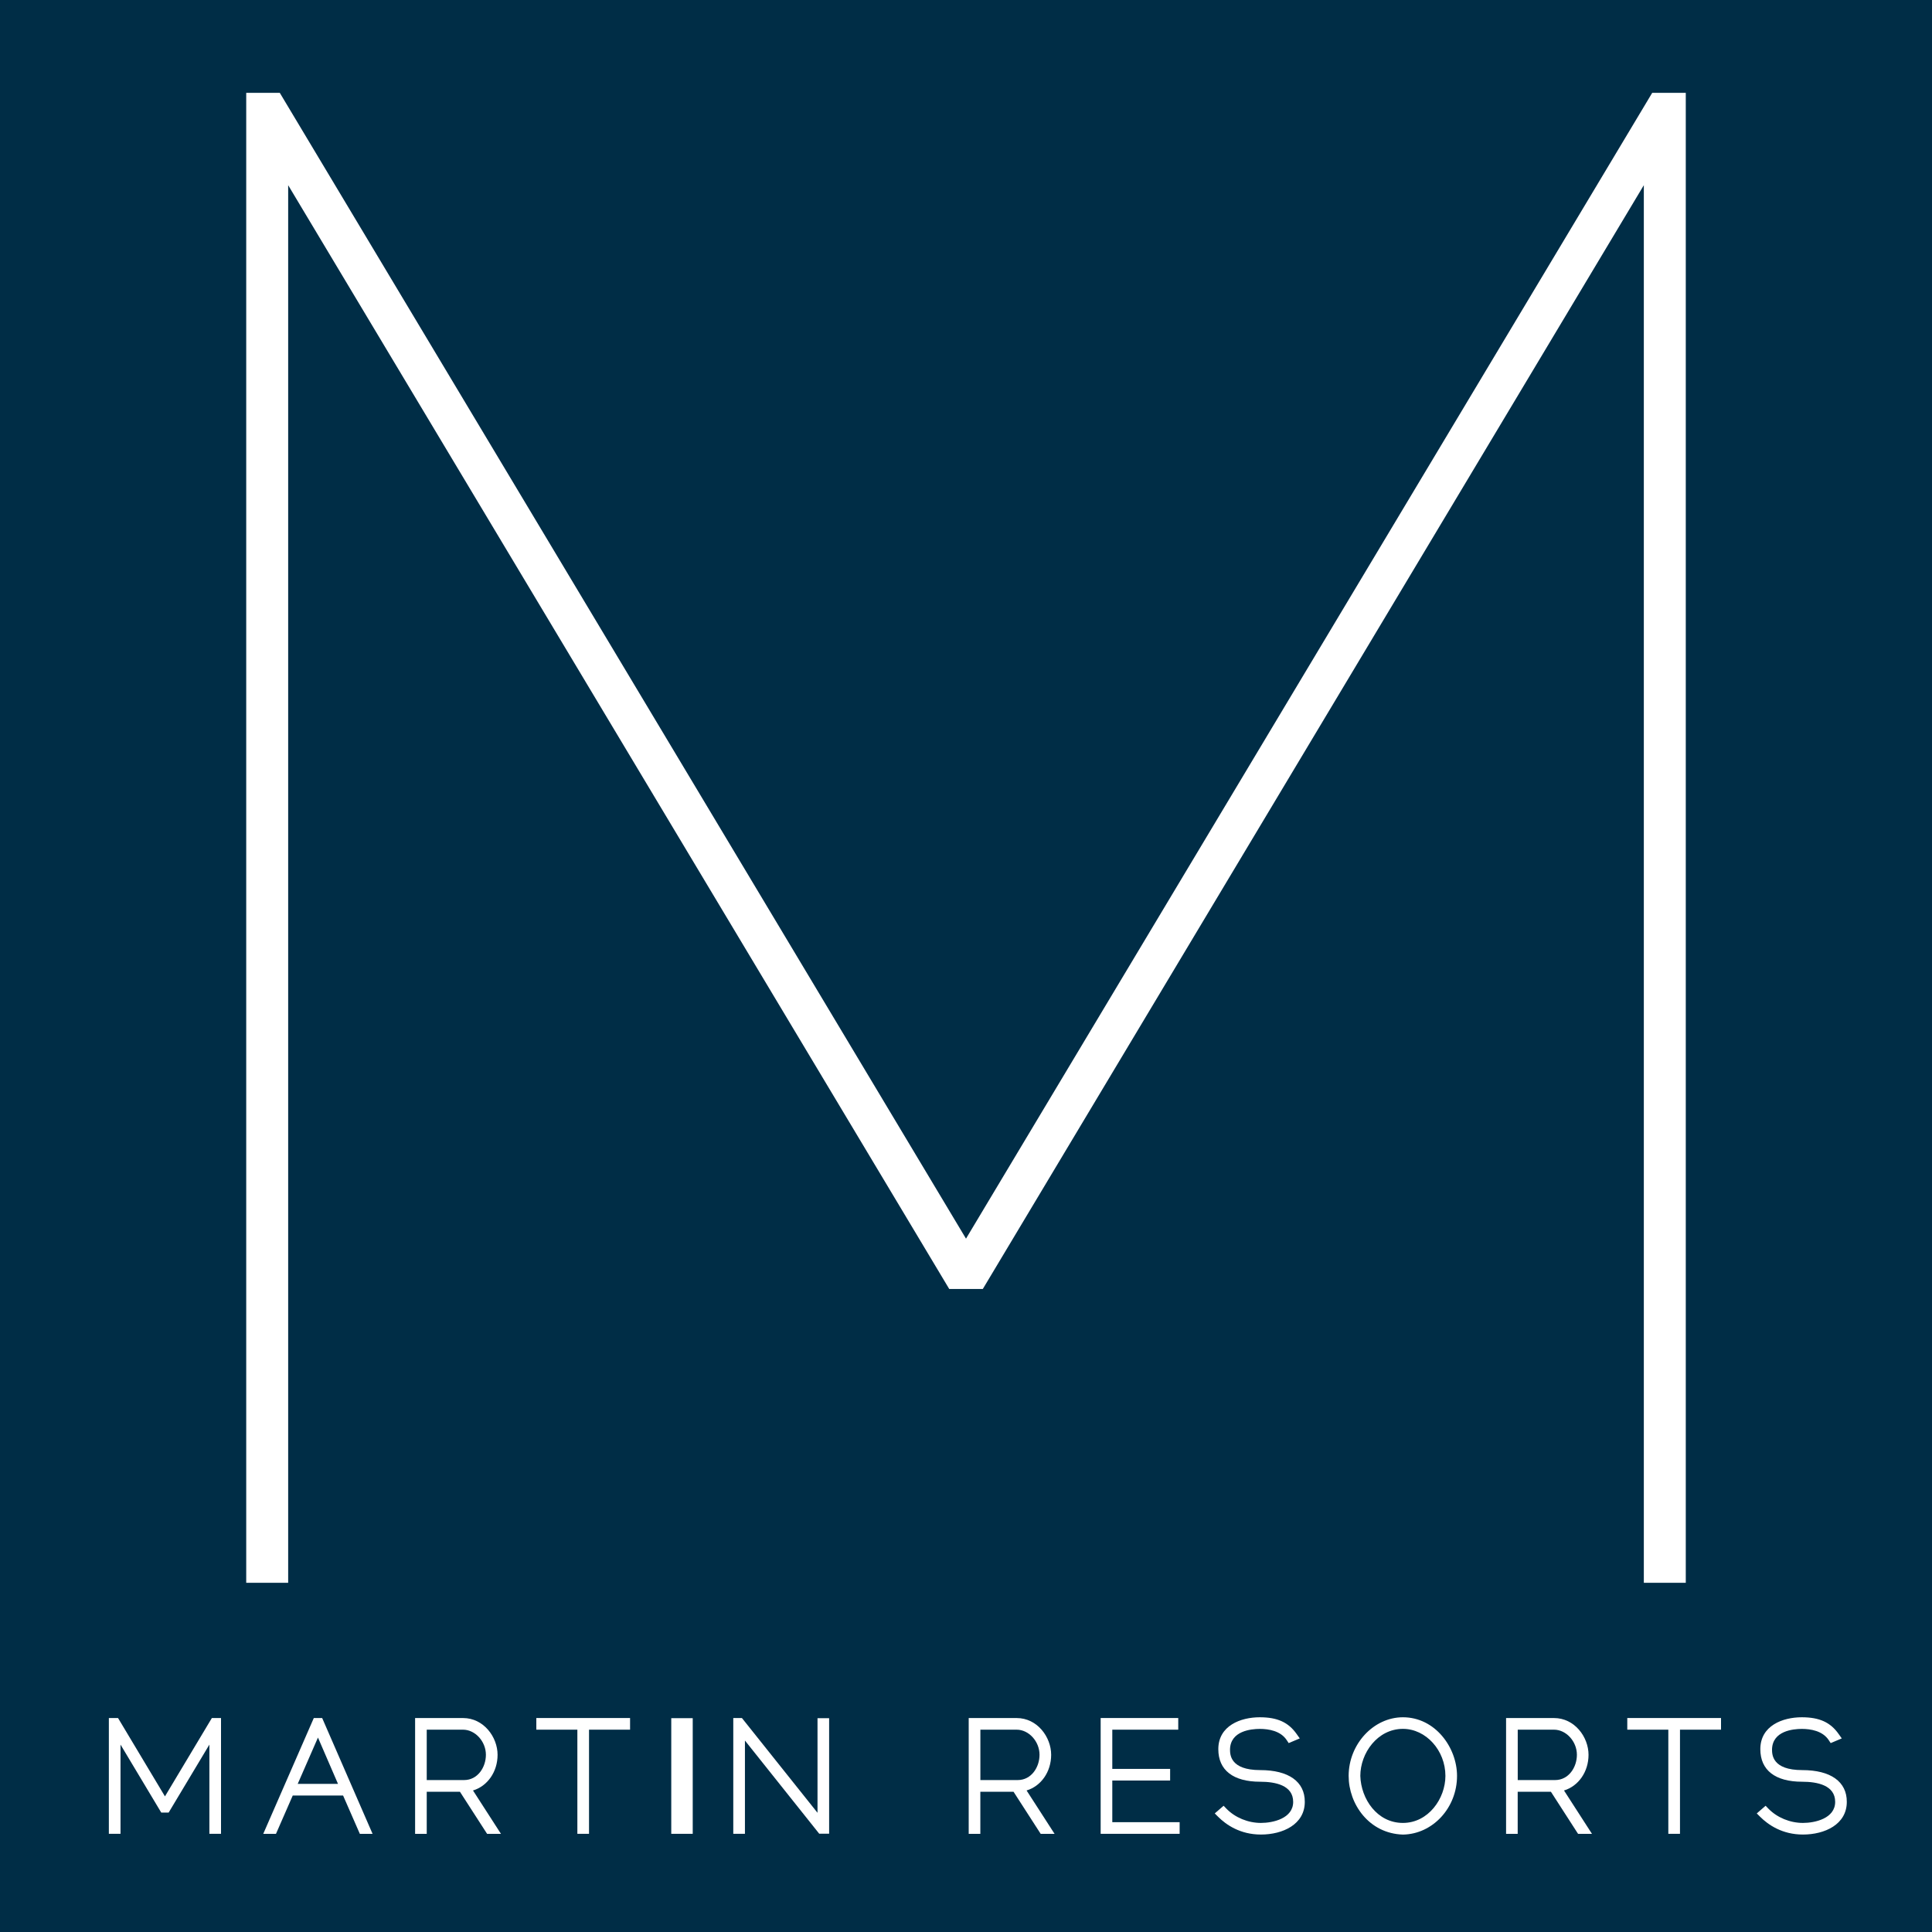 <?xml version="1.0" encoding="UTF-8"?>
<svg width="90px" height="90px" viewBox="0 0 90 90" version="1.1" xmlns="http://www.w3.org/2000/svg" xmlns:xlink="http://www.w3.org/1999/xlink">
    <title>Martin Resorts</title>
    <g id="Symbols" stroke="none" stroke-width="1" fill="none" fill-rule="evenodd">
        <g id="Top-Bar" transform="translate(-60, -39)">
            <g id="Martin-Resorts" transform="translate(60, 39)">
                <rect id="Rectangle" fill="#002D46" fill-rule="nonzero" x="0" y="0" width="90" height="90"></rect>
                <polygon id="Path" fill="#FFFFFF" fill-rule="nonzero" points="76.576 73.733 76.576 8.627 45.783 60.046 44.219 60.046 13.424 8.627 13.424 73.733 11.47 73.733 11.47 4.325 13.034 4.325 45 57.701 76.966 4.325 78.53 4.325 78.53 73.733"></polygon>
                <path d="M48.425,81.745 C48.425,81.122 47.929,80.575 47.36,80.575 L45.67,80.575 L45.67,82.922 L47.41,82.922 C48.046,82.922 48.425,82.323 48.425,81.745 Z" id="Path"></path>
                <polygon id="Path" points="13.869 83.099 15.745 83.099 14.812 80.941"></polygon>
                <path d="M65.354,80.539 C64.166,80.539 63.369,81.671 63.369,82.73 C63.4,83.803 64.15,84.92 65.354,84.92 C66.539,84.92 67.333,83.788 67.333,82.73 C67.333,81.542 66.425,80.539 65.354,80.539 Z" id="Path"></path>
                <path d="M73.456,81.745 C73.456,81.122 72.959,80.575 72.391,80.575 L70.7,80.575 L70.7,82.922 L72.441,82.922 C73.076,82.922 73.456,82.323 73.456,81.745 Z" id="Path"></path>
                <polygon id="Path" points="9.869 80.033 5.499 80.033 7.684 83.682"></polygon>
                <path d="M22.635,81.745 C22.635,81.122 22.138,80.575 21.569,80.575 L19.879,80.575 L19.879,82.922 L21.62,82.922 C22.255,82.922 22.635,82.323 22.635,81.745 Z" id="Path"></path>
                <polygon id="Path" fill="#FFFFFF" fill-rule="nonzero" points="7.684 83.682 5.499 80.033 5.071 80.033 5.071 85.426 5.614 85.426 5.614 81.27 7.511 84.436 7.857 84.436 9.754 81.27 9.754 85.426 10.296 85.426 10.296 80.033 9.869 80.033"></polygon>
                <path d="M14.618,80.033 L12.263,85.428 L12.856,85.428 L13.637,83.642 L15.982,83.642 L16.763,85.428 L17.356,85.428 L15.008,80.033 L14.618,80.033 Z M13.869,83.099 L14.812,80.942 L15.745,83.099 L13.869,83.099 Z" id="Shape" fill="#FFFFFF" fill-rule="nonzero"></path>
                <path d="M23.179,81.745 C23.179,80.919 22.532,80.033 21.571,80.033 L19.337,80.033 L19.337,85.428 L19.879,85.428 L19.879,83.466 L21.425,83.466 L22.691,85.428 L23.337,85.428 L22.034,83.407 C22.705,83.205 23.179,82.543 23.179,81.745 Z M19.879,82.922 L19.879,80.575 L21.569,80.575 C22.136,80.575 22.635,81.122 22.635,81.745 C22.635,82.323 22.255,82.922 21.62,82.922 L19.879,82.922 Z" id="Shape" fill="#FFFFFF" fill-rule="nonzero"></path>
                <polygon id="Path" fill="#FFFFFF" fill-rule="nonzero" points="24.984 80.575 26.896 80.575 26.896 85.426 27.439 85.426 27.439 80.575 29.351 80.575 29.351 80.032 24.984 80.032"></polygon>
                <rect id="Rectangle" fill="#FFFFFF" fill-rule="nonzero" x="31.27" y="80.039" width="1" height="5.387"></rect>
                <polygon id="Path" fill="#FFFFFF" fill-rule="nonzero" points="38.624 80.039 38.083 80.039 38.083 84.447 34.562 80.033 34.159 80.033 34.159 85.426 34.702 85.426 34.702 81.081 38.162 85.421 38.624 85.421"></polygon>
                <path d="M48.967,81.745 C48.967,80.919 48.321,80.033 47.36,80.033 L45.126,80.033 L45.126,85.428 L45.668,85.428 L45.668,83.466 L47.214,83.466 L48.479,85.428 L49.126,85.428 L47.822,83.407 C48.494,83.205 48.967,82.543 48.967,81.745 Z M45.67,82.922 L45.67,80.575 L47.36,80.575 C47.927,80.575 48.425,81.122 48.425,81.745 C48.425,82.323 48.046,82.922 47.41,82.922 L45.67,82.922 Z" id="Shape" fill="#FFFFFF" fill-rule="nonzero"></path>
                <polygon id="Path" fill="#FFFFFF" fill-rule="nonzero" points="51.815 82.944 54.509 82.944 54.509 82.402 51.815 82.402 51.815 80.575 54.887 80.575 54.887 80.032 51.273 80.032 51.273 85.426 54.952 85.426 54.952 84.884 51.815 84.884"></polygon>
                <path d="M58.709,82.458 C57.299,82.458 57.299,81.725 57.299,81.49 C57.321,80.633 58.277,80.539 58.687,80.539 C59.101,80.539 59.656,80.629 59.94,81.061 L60.032,81.2 L60.548,80.982 L60.404,80.779 C60.019,80.231 59.506,79.997 58.685,79.997 C57.794,79.997 56.754,80.388 56.754,81.484 C56.754,82.462 57.447,83 58.705,83 C59.405,83 60.241,83.162 60.241,83.938 C60.241,84.712 59.297,84.919 58.739,84.919 C58.136,84.919 57.535,84.67 57.132,84.256 L57.001,84.119 L56.588,84.476 L56.741,84.629 C57.121,85.009 57.776,85.46 58.739,85.46 C59.756,85.46 60.782,84.989 60.782,83.938 C60.788,82.998 60.03,82.458 58.709,82.458 Z" id="Path" fill="#FFFFFF" fill-rule="nonzero"></path>
                <path d="M65.354,79.997 C63.985,79.997 62.825,81.248 62.825,82.73 C62.825,84.035 63.769,85.414 65.356,85.462 C66.744,85.439 67.874,84.215 67.874,82.73 C67.874,81.41 66.861,79.997 65.354,79.997 Z M65.354,84.919 C64.15,84.919 63.4,83.803 63.369,82.728 C63.369,81.67 64.166,80.537 65.354,80.537 C66.427,80.537 67.333,81.54 67.333,82.728 C67.333,83.786 66.537,84.919 65.354,84.919 Z" id="Shape" fill="#FFFFFF" fill-rule="nonzero"></path>
                <path d="M74,81.745 C74,80.919 73.354,80.033 72.392,80.033 L70.159,80.033 L70.159,85.428 L70.7,85.428 L70.7,83.466 L72.247,83.466 L73.512,85.428 L74.16,85.428 L72.857,83.407 C73.526,83.205 74,82.543 74,81.745 Z M70.702,82.922 L70.702,80.575 L72.392,80.575 C72.959,80.575 73.458,81.122 73.458,81.745 C73.458,82.323 73.078,82.922 72.443,82.922 L70.702,82.922 Z" id="Shape" fill="#FFFFFF" fill-rule="nonzero"></path>
                <polygon id="Path" fill="#FFFFFF" fill-rule="nonzero" points="75.805 80.575 77.717 80.575 77.717 85.426 78.26 85.426 78.26 80.575 80.172 80.575 80.172 80.032 75.805 80.032"></polygon>
                <path d="M83.957,82.458 C82.548,82.458 82.548,81.725 82.548,81.49 C82.57,80.633 83.525,80.539 83.936,80.539 C84.35,80.539 84.904,80.629 85.189,81.061 L85.28,81.2 L85.797,80.982 L85.653,80.779 C85.268,80.231 84.755,79.997 83.934,79.997 C83.043,79.997 82.003,80.388 82.003,81.484 C82.003,82.462 82.696,83 83.954,83 C84.654,83 85.489,83.162 85.489,83.938 C85.489,84.712 84.546,84.919 83.988,84.919 C83.385,84.919 82.784,84.67 82.381,84.256 L82.249,84.119 L81.837,84.476 L81.99,84.629 C82.37,85.009 83.025,85.46 83.988,85.46 C85.005,85.46 86.031,84.989 86.031,83.938 C86.036,82.998 85.279,82.458 83.957,82.458 Z" id="Path" fill="#FFFFFF" fill-rule="nonzero"></path>
            </g>
        </g>
    </g>
</svg>